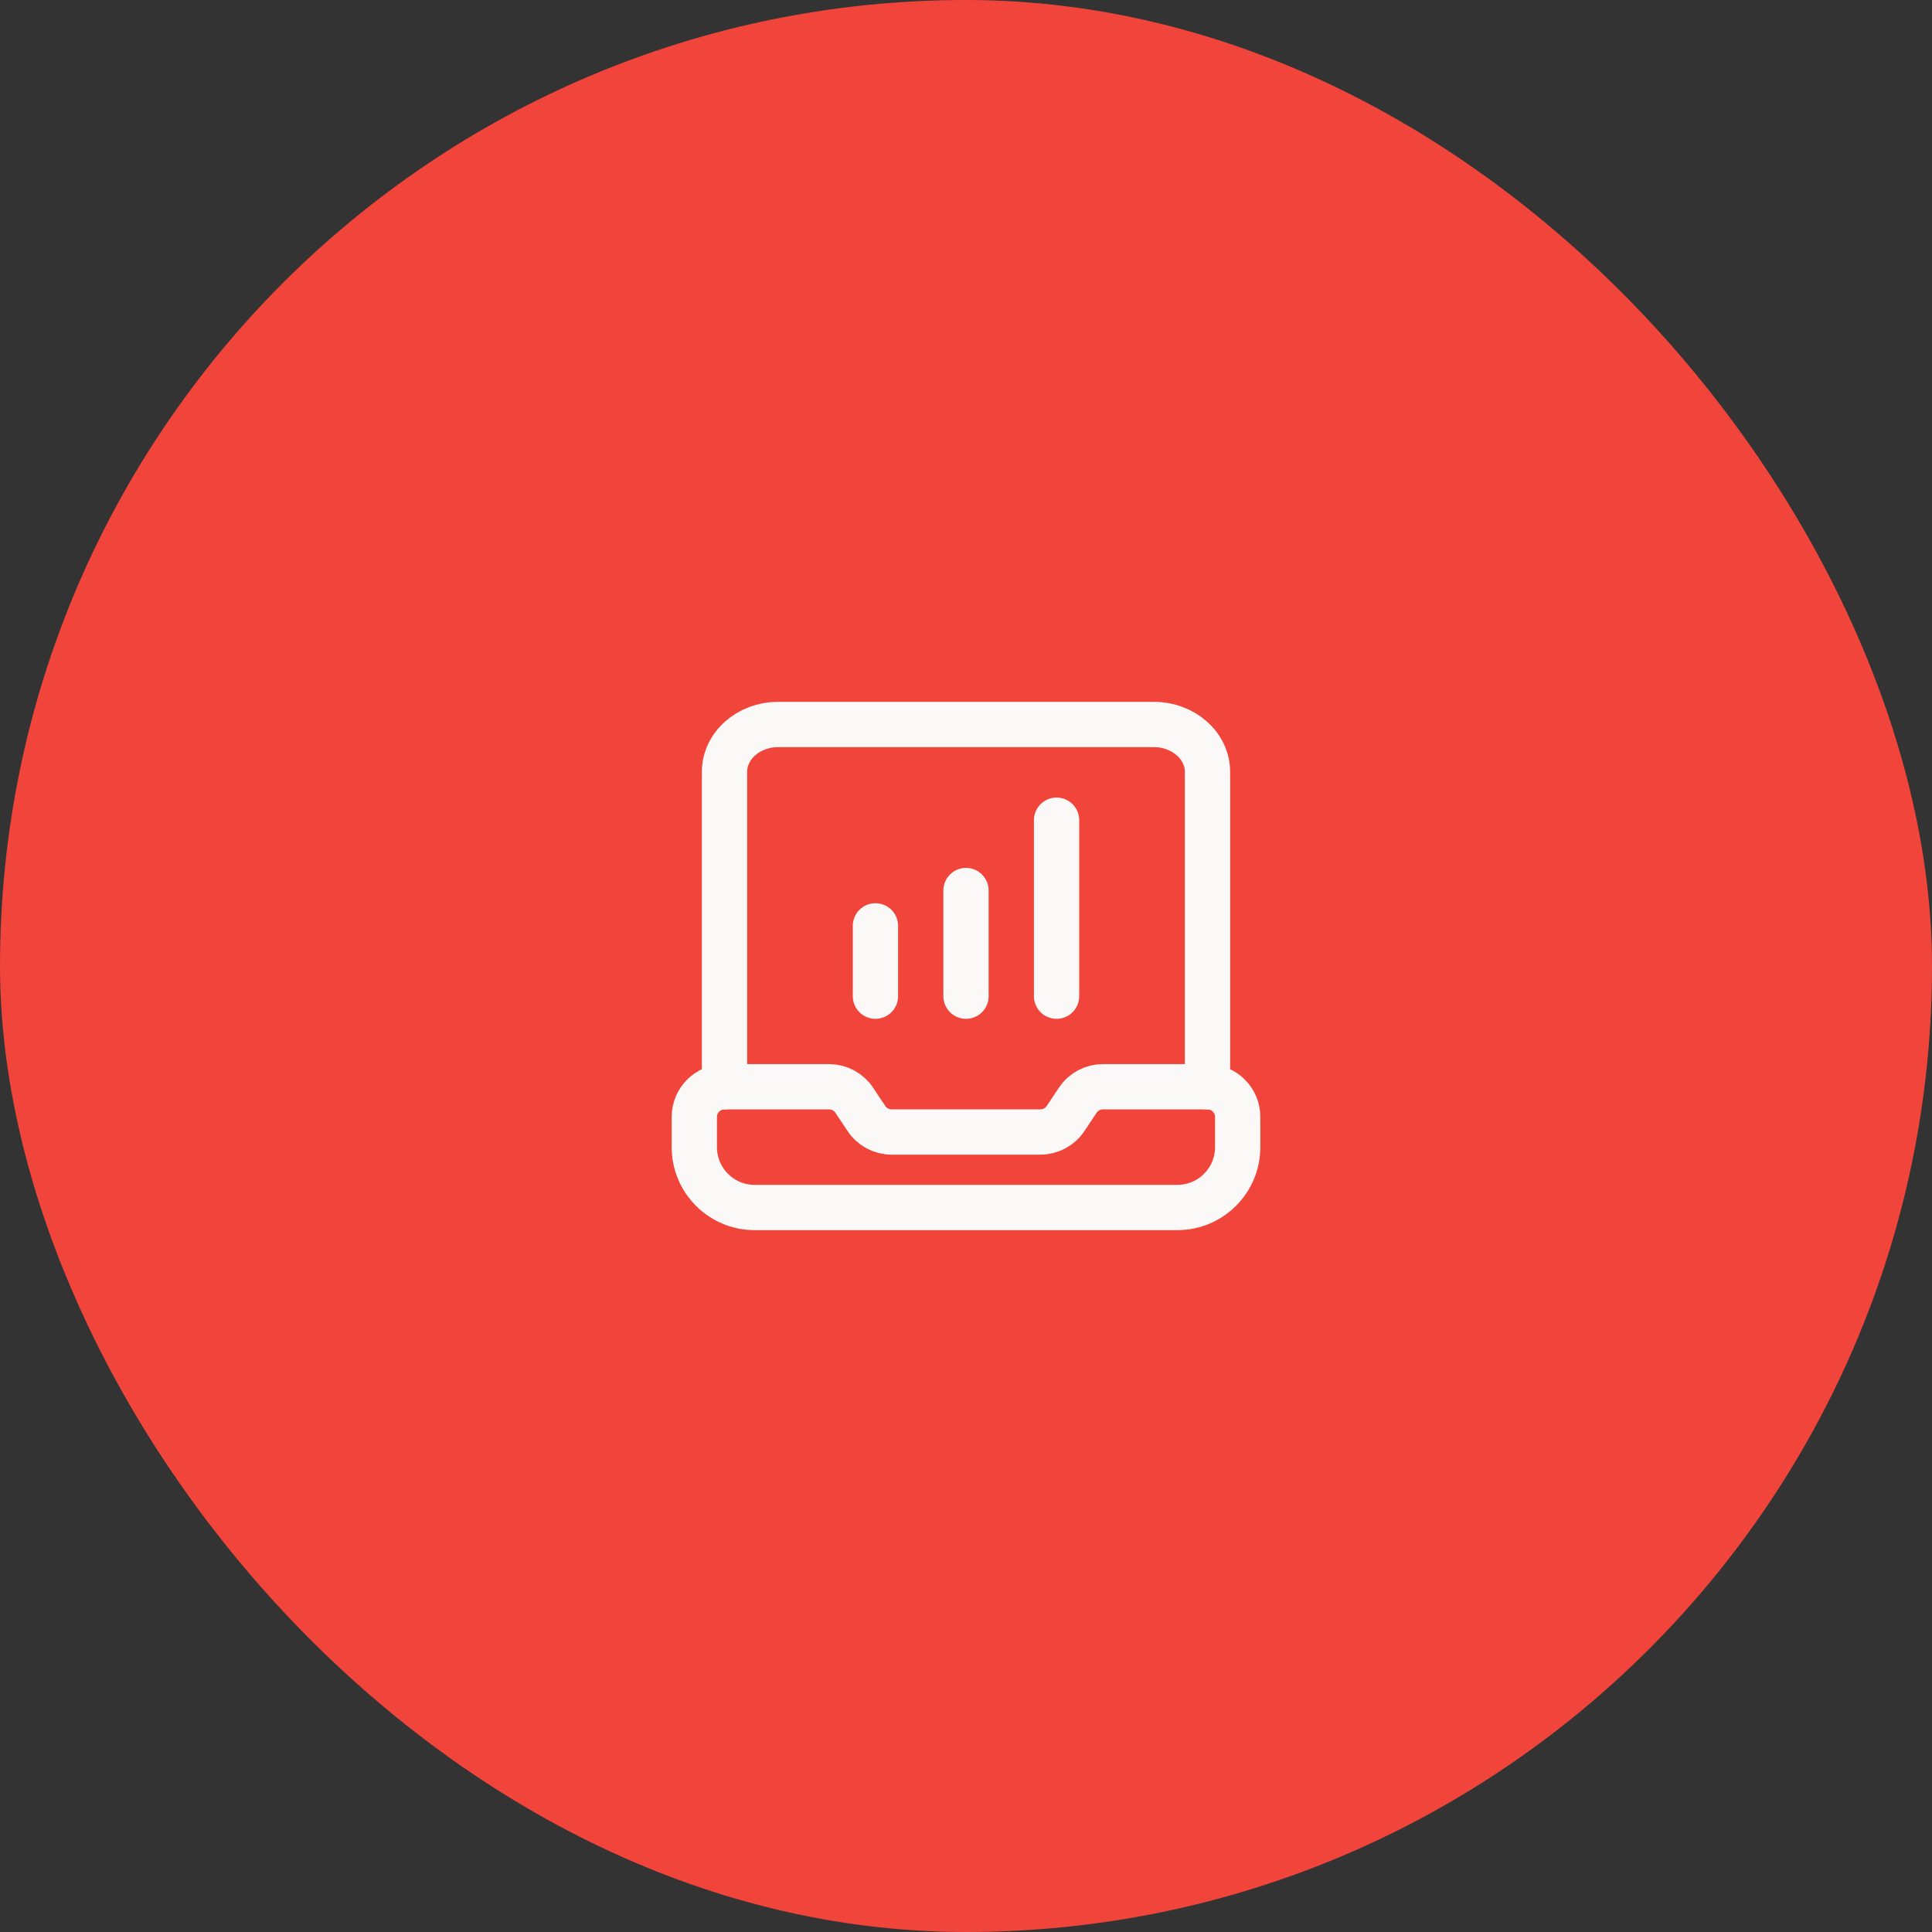 <svg width="64" height="64" viewBox="0 0 64 64" fill="none" xmlns="http://www.w3.org/2000/svg">
<rect x="0" y="0" width="64" height="64" fill="#333333" stroke="none"/>
<rect width="64" height="64" rx="32" fill="#F1453B"/>
<path fill-rule="evenodd" clip-rule="evenodd" d="M40 36H36.535C36.201 36 35.888 36.167 35.703 36.445L35.297 37.054C35.112 37.332 34.799 37.499 34.465 37.499H29.535C29.201 37.499 28.888 37.332 28.703 37.054L28.297 36.445C28.111 36.167 27.799 36 27.464 36H24C23.448 36 23 36.448 23 37V38C23 39.105 23.895 40 25 40H39C40.105 40 41 39.105 41 38V37C41 36.448 40.552 36 40 36V36Z" stroke="#FAF9F7" stroke-width="1.5" stroke-linecap="round" stroke-linejoin="round"/>
<path d="M29 33V30.67" stroke="#FAF9F7" stroke-width="1.5" stroke-linecap="round" stroke-linejoin="round"/>
<path d="M32 33V29.5" stroke="#FAF9F7" stroke-width="1.5" stroke-linecap="round" stroke-linejoin="round"/>
<path d="M35 33V27.17" stroke="#FAF9F7" stroke-width="1.5" stroke-linecap="round" stroke-linejoin="round"/>
<path d="M40 36V25.571C40 24.703 39.204 24 38.222 24H25.778C24.796 24 24 24.703 24 25.571V36" stroke="#FAF9F7" stroke-width="1.5" stroke-linecap="round" stroke-linejoin="round"/>
</svg>
